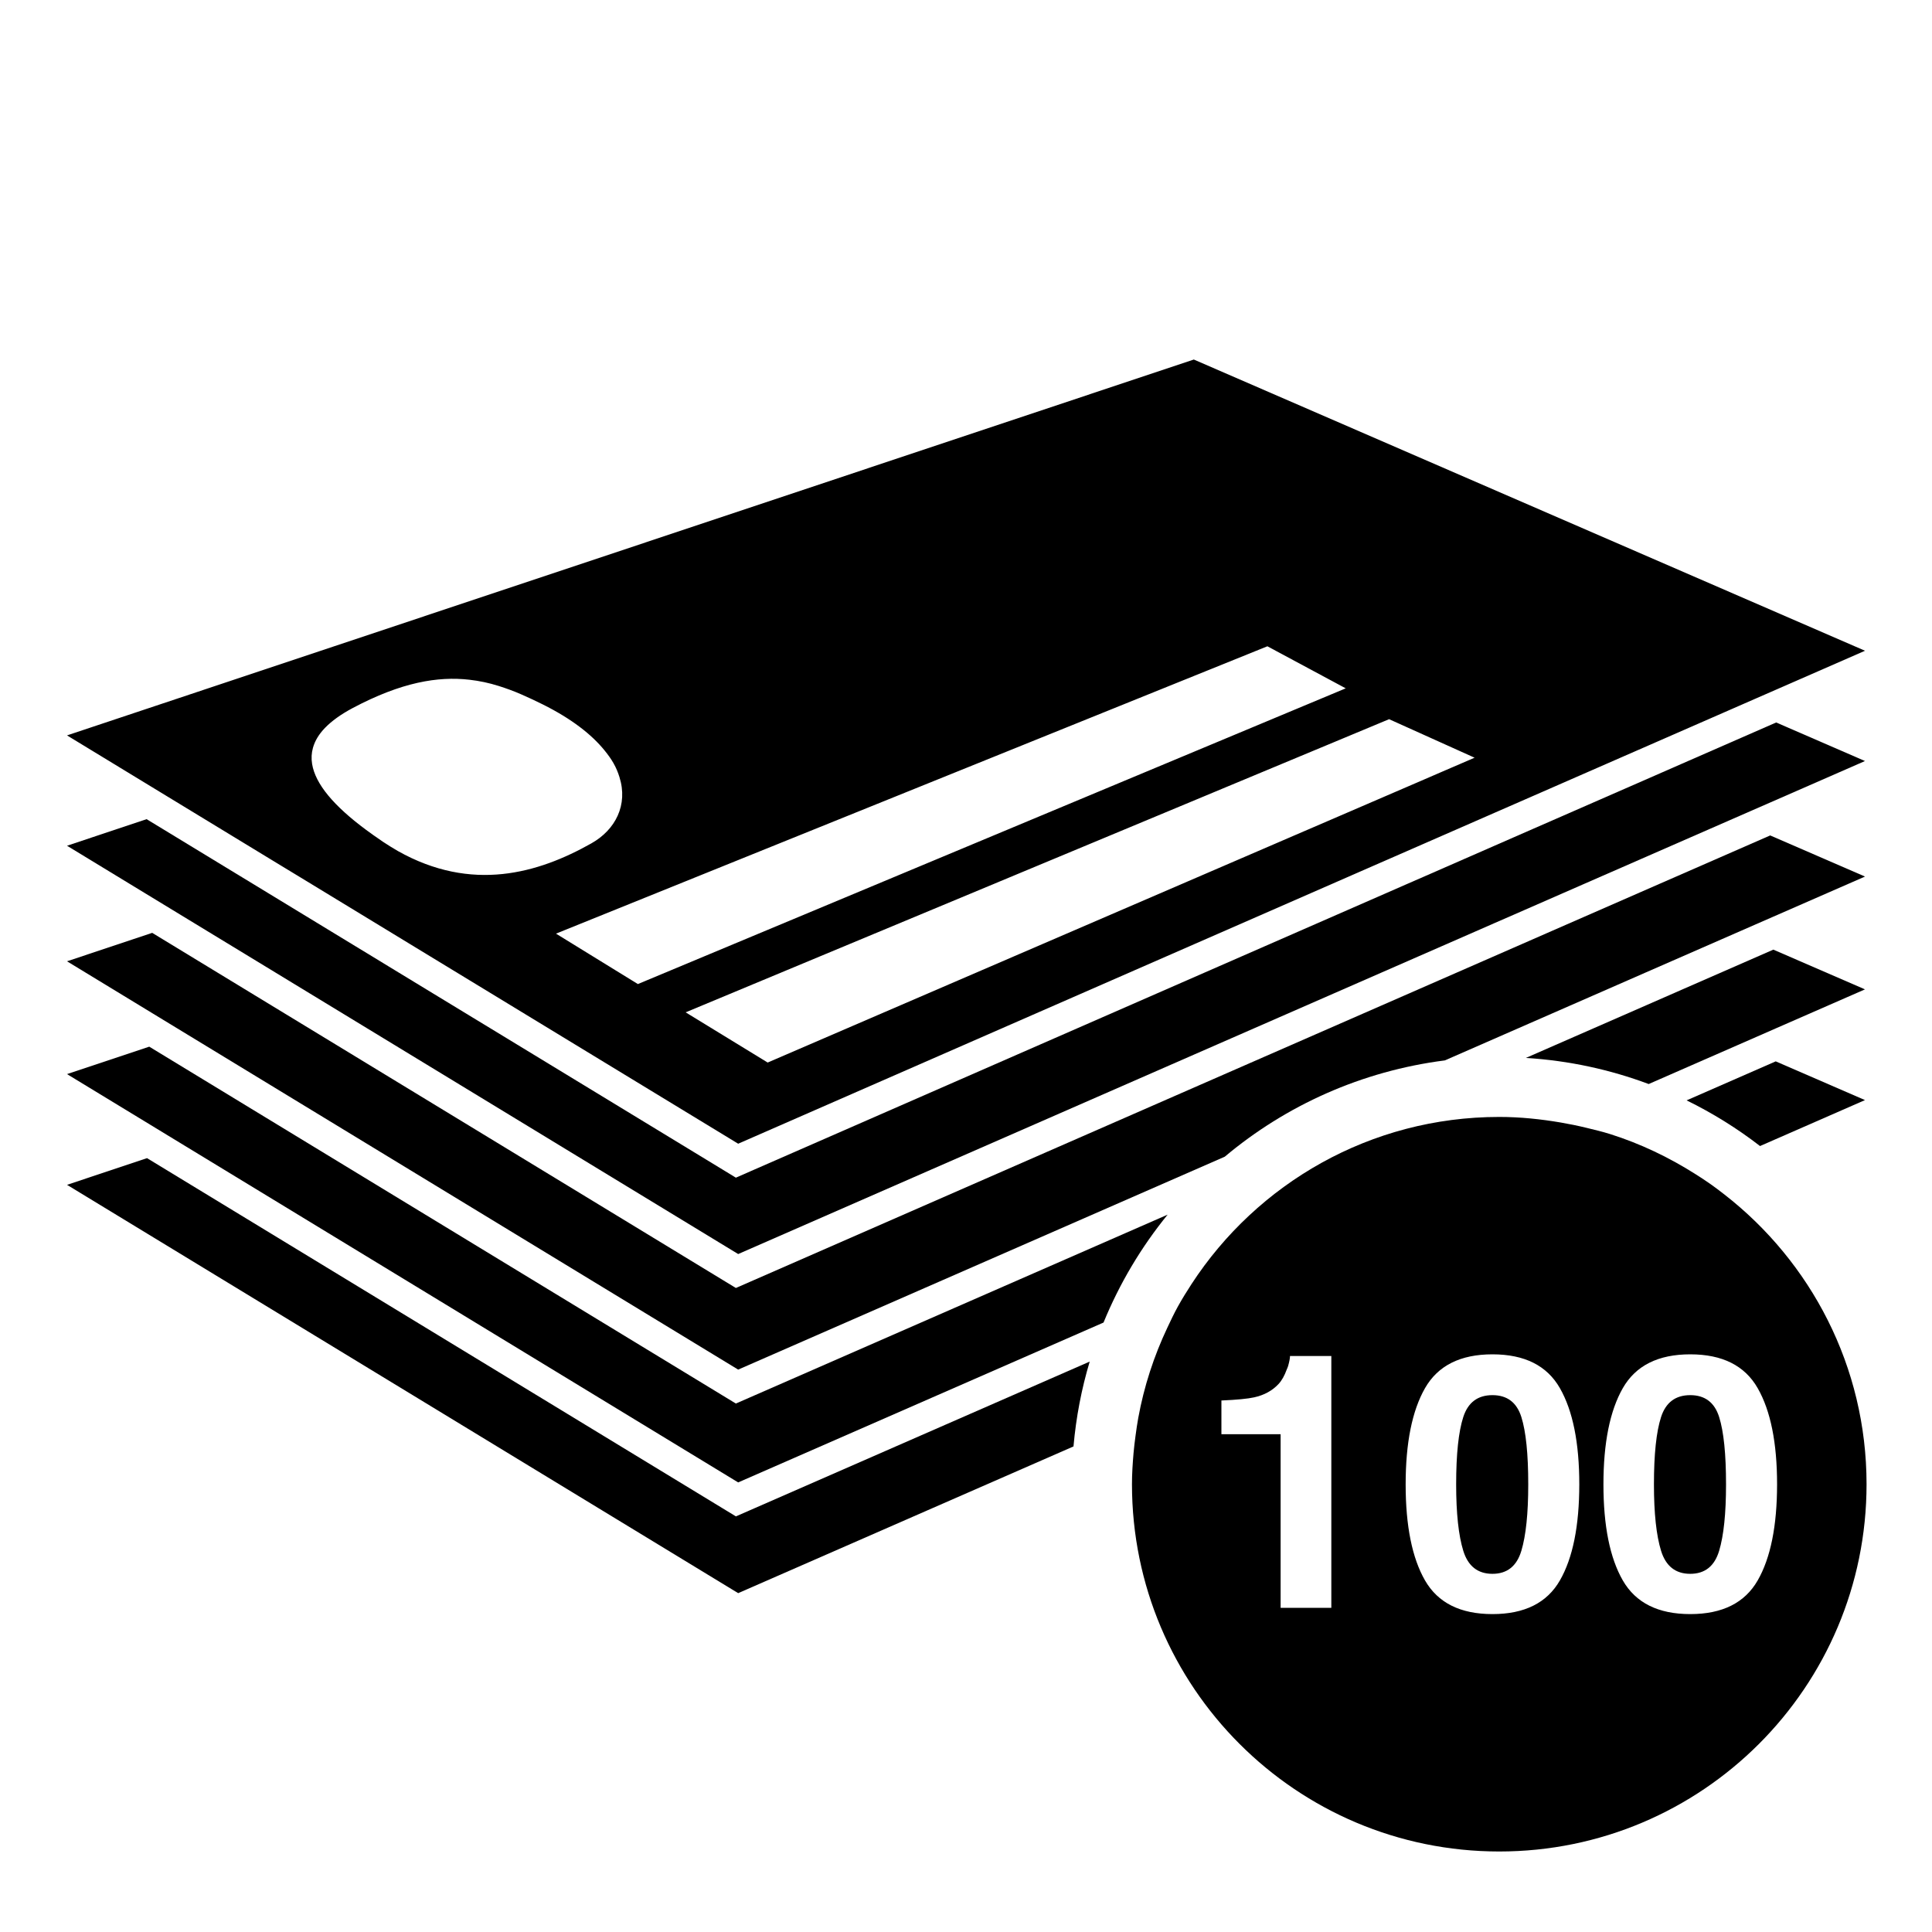 <?xml version="1.0" encoding="utf-8"?>
<!-- Generator: Adobe Illustrator 17.0.2, SVG Export Plug-In . SVG Version: 6.00 Build 0)  -->
<!DOCTYPE svg PUBLIC "-//W3C//DTD SVG 1.1//EN" "http://www.w3.org/Graphics/SVG/1.1/DTD/svg11.dtd">
<svg version="1.1" id="Capa_1" xmlns="http://www.w3.org/2000/svg" xmlns:xlink="http://www.w3.org/1999/xlink" x="0px" y="0px"
	 width="64px" height="64px" viewBox="0 0 64 64" enable-background="new 0 0 64 64" xml:space="preserve">
<g>
	<path d="M58.303,37.964l3.477-1.522l-2.957-1.283l-2.952,1.292C56.735,36.875,57.549,37.381,58.303,37.964z"/>
	<path d="M35.561,47.915c0.085-0.968,0.266-1.908,0.537-2.811l-11.244,4.92l-0.476,0.208l-0.444-0.27L4.871,38.365L2.22,39.249
		l22.233,13.526L35.561,47.915z"/>
	<path d="M58.744,31.458l-2.958,1.294l-0.625,0.274L54.535,33.3l-3.988,1.745c1.424,0.088,2.788,0.386,4.068,0.865l2.956-1.294
		l0.626-0.274l0.625-0.274l2.958-1.294L58.744,31.458z"/>
	<path d="M38.679,40.237l-13.826,6.049l-0.476,0.208l-0.444-0.27L8.838,37.041l-0.559-0.34l-0.56-0.341l-2.775-1.688L2.22,35.581
		l2.775,1.688l0.56,0.341l0.559,0.34l18.339,11.157l12.103-5.296C37.088,42.513,37.805,41.31,38.679,40.237z"/>
	<path d="M58.64,27.675l-3.038,1.329l-0.625,0.273l-0.626,0.274l-2.958,1.294l-0.625,0.274l-0.626,0.274L24.853,42.458l-0.476,0.208
		l-0.444-0.27l-11.03-6.711l-0.559-0.34l-0.56-0.341l-2.775-1.688l-0.559-0.34l-0.56-0.341l-2.848-1.733L2.22,31.844l2.848,1.733
		l0.56,0.341l0.559,0.34l2.775,1.688l0.56,0.341l0.559,0.34l14.372,8.743l16.119-7.053c2.027-1.702,4.537-2.838,7.291-3.19
		l5.42-2.372l0.626-0.274l0.625-0.274l2.958-1.294l0.626-0.274l0.625-0.273l3.038-1.329L58.64,27.675z"/>
	<polygon points="58.838,23.933 55.696,25.308 55.071,25.582 54.445,25.856 51.407,27.185 50.782,27.458 50.156,27.732 
		47.198,29.027 46.572,29.3 45.947,29.574 24.853,38.803 24.377,39.012 23.933,38.741 16.783,34.391 16.224,34.051 15.664,33.711 
		12.889,32.023 12.33,31.682 11.77,31.342 8.922,29.609 8.362,29.268 7.802,28.928 4.857,27.136 2.22,28.016 5.165,29.808 
		5.724,30.148 6.284,30.489 9.132,32.221 9.692,32.562 10.251,32.902 13.026,34.59 13.586,34.931 14.145,35.271 24.453,41.542 
		48.889,30.85 49.514,30.576 50.14,30.303 53.098,29.008 53.724,28.735 54.349,28.461 57.387,27.132 58.013,26.858 58.638,26.585 
		61.78,25.21 	"/>
	<path d="M39.547,11.91L2.22,24.361l2.761,1.68l0.56,0.341l0.559,0.34l2.945,1.792l0.56,0.34l0.56,0.34l2.848,1.733l0.56,0.341
		l0.559,0.34l2.775,1.688l0.56,0.341l0.559,0.34l6.427,3.91l20.241-8.856l0.626-0.274l0.625-0.273l2.958-1.294l0.626-0.274
		l0.625-0.273l3.038-1.329l0.626-0.274l0.625-0.273l3.143-1.375l0.626-0.274l0.625-0.273l2.944-1.288L39.547,11.91z M12.683,27.883
		c-0.019-0.013-0.035-0.025-0.054-0.038c-0.179-0.121-0.347-0.24-0.506-0.358c-1.062-0.787-1.676-1.514-1.784-2.179
		c-0.03-0.184-0.021-0.362,0.028-0.536c0.064-0.228,0.194-0.449,0.399-0.66c0.222-0.229,0.524-0.448,0.917-0.657
		c1.614-0.857,2.824-1.057,3.866-0.938c0.337,0.038,0.658,0.108,0.966,0.205c0.254,0.08,0.504,0.171,0.748,0.278
		c0.239,0.104,0.476,0.215,0.713,0.333c0.966,0.481,1.624,1.002,2.046,1.52c0.116,0.143,0.22,0.285,0.3,0.427
		c0.089,0.156,0.151,0.309,0.198,0.461c0.291,0.923-0.133,1.748-0.931,2.197c-1.757,0.991-3.959,1.633-6.411,0.252
		C13.016,28.096,12.85,27.994,12.683,27.883z M20.381,32.137l-1.963-1.209l10.651-4.302l7.496-3.028l3.404-1.375l2.015-0.814
		l2.595,1.393l-1.668,0.697l-0.639,0.267l-0.641,0.268l-12.056,5.037l-6.26,2.615l-2.184,0.912l-0.194-0.119L20.381,32.137z
		 M47.092,25.858l-0.631,0.272l-2.98,1.285l-0.63,0.271l-0.63,0.272l-16.791,7.24l-2.717-1.663l13.49-5.621l3.659-1.525l0.64-0.267
		l3.031-1.263l0.641-0.267l0.64-0.267l1.202-0.501l2.832,1.276l-1.128,0.486L47.092,25.858z"/>
	<path d="M55.991,46.216c-0.487,0-0.809,0.241-0.966,0.725s-0.236,1.227-0.236,2.231c0,0.959,0.079,1.692,0.236,2.2
		s0.479,0.763,0.966,0.763c0.487,0,0.806-0.255,0.958-0.763s0.228-1.241,0.228-2.2c0-1.005-0.076-1.748-0.228-2.231
		S56.478,46.216,55.991,46.216z"/>
	<path d="M49.439,46.216c-0.487,0-0.809,0.241-0.966,0.725s-0.236,1.227-0.236,2.231c0,0.959,0.079,1.692,0.236,2.2
		s0.479,0.763,0.966,0.763c0.487,0,0.806-0.255,0.958-0.763s0.228-1.241,0.228-2.2c0-1.005-0.076-1.748-0.228-2.231
		S49.926,46.216,49.439,46.216z"/>
	<path d="M57.126,39.571c-0.151-0.118-0.304-0.234-0.46-0.344c-0.162-0.114-0.328-0.223-0.496-0.329
		c-0.879-0.558-1.828-1.014-2.841-1.333c-0.254-0.08-0.517-0.141-0.778-0.205c-0.279-0.068-0.562-0.126-0.848-0.175
		C51.039,37.072,50.36,37,49.664,37c-4.272,0-8.023,2.206-10.193,5.536c-0.158,0.243-0.311,0.489-0.452,0.744
		c-0.126,0.227-0.236,0.462-0.347,0.697c-0.445,0.941-0.775,1.945-0.967,3c-0.035,0.193-0.063,0.389-0.089,0.585
		c-0.025,0.191-0.05,0.381-0.066,0.574c-0.029,0.34-0.052,0.682-0.052,1.03c0,6.719,5.447,12.167,12.167,12.167
		c6.719,0,12.167-5.447,12.167-12.167C61.831,45.263,59.984,41.797,57.126,39.571z M44.102,53.262h-1.68V47.51h-1.961v-0.648v-0.469
		c0.516-0.022,0.877-0.058,1.084-0.104c0.329-0.072,0.597-0.218,0.804-0.437c0.117-0.124,0.205-0.291,0.275-0.483
		c0.015-0.04,0.034-0.073,0.046-0.116c0.042-0.149,0.063-0.261,0.063-0.333h0.916h0.453v0.347V53.262z M51.674,52.353
		c-0.427,0.744-1.172,1.116-2.234,1.116c-1.062,0-1.807-0.372-2.235-1.116c-0.427-0.743-0.641-1.804-0.641-3.181
		c0-1.376,0.214-2.438,0.641-3.187c0.428-0.748,1.172-1.121,2.235-1.121c1.062,0,1.807,0.373,2.234,1.121
		c0.428,0.748,0.642,1.811,0.642,3.187C52.315,50.549,52.102,51.609,51.674,52.353z M58.226,52.353
		c-0.427,0.744-1.172,1.116-2.234,1.116c-1.062,0-1.807-0.372-2.235-1.116c-0.427-0.743-0.641-1.804-0.641-3.181
		c0-1.376,0.214-2.438,0.641-3.187c0.428-0.748,1.172-1.121,2.235-1.121c1.062,0,1.807,0.373,2.234,1.121
		c0.428,0.748,0.642,1.811,0.642,3.187C58.867,50.549,58.653,51.609,58.226,52.353z"/>
</g>
</svg>
